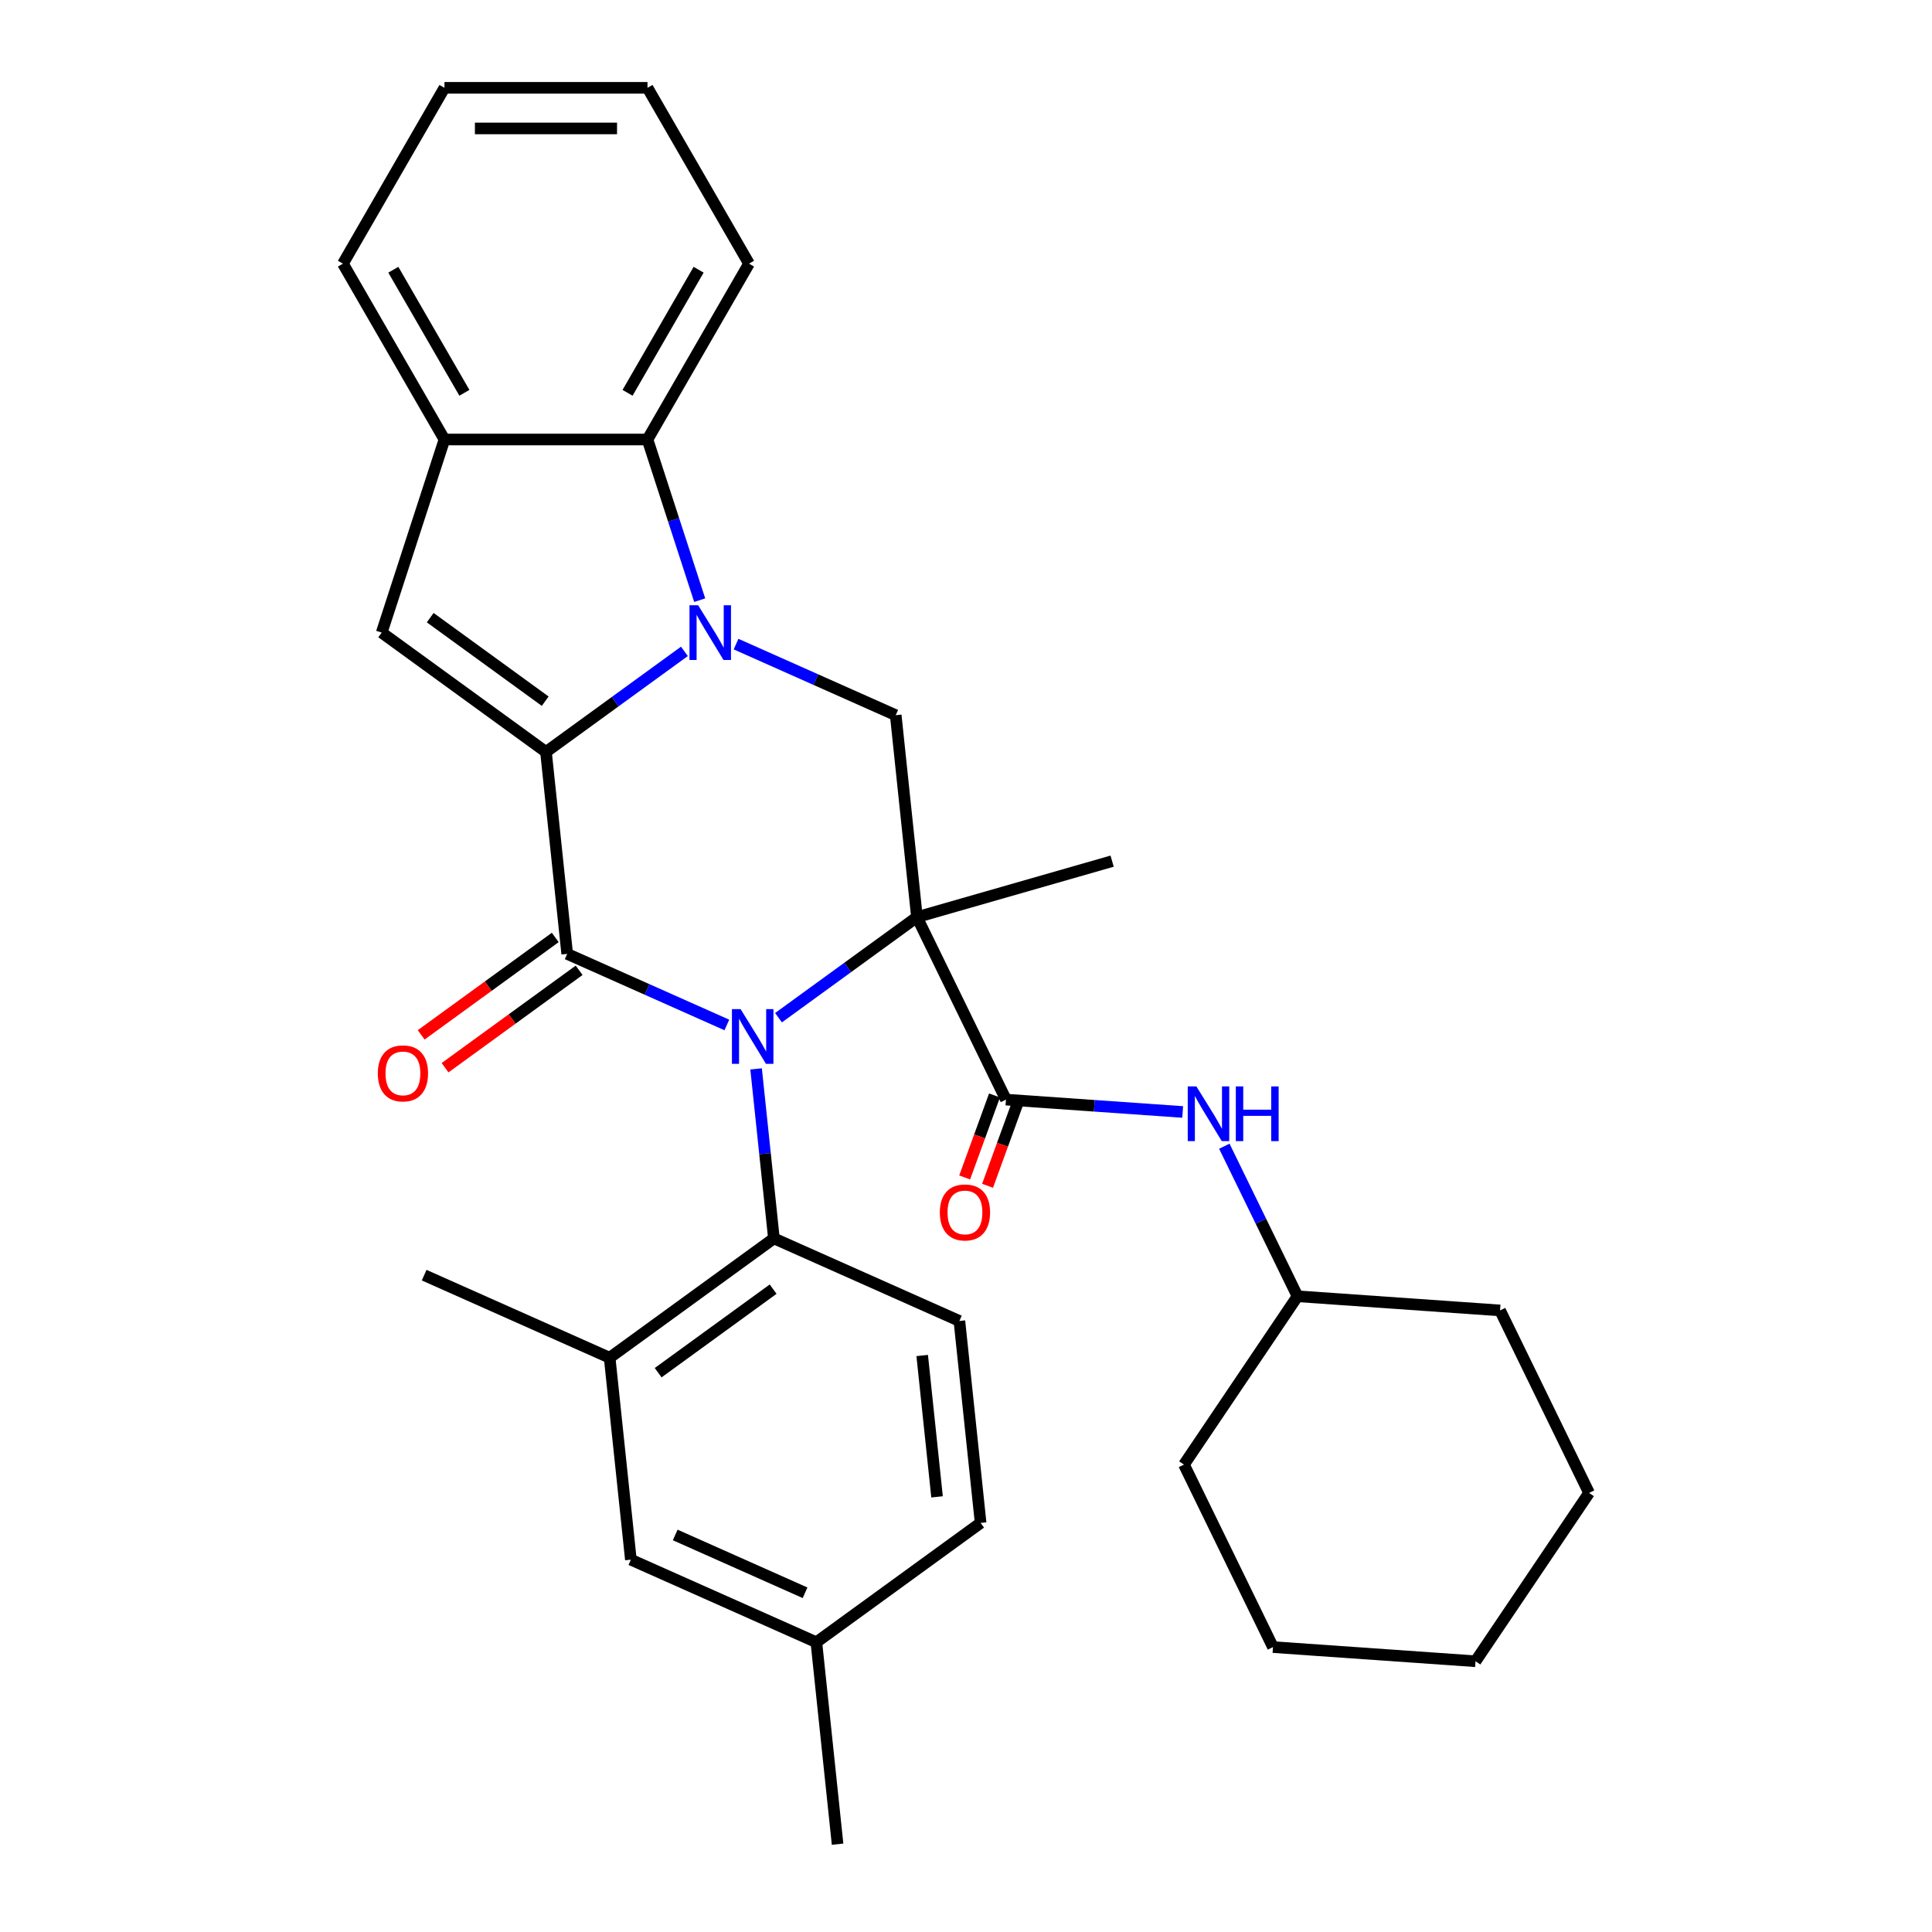 <?xml version='1.0' encoding='iso-8859-1'?>
<svg version='1.1' baseProfile='full'
              xmlns='http://www.w3.org/2000/svg'
                      xmlns:rdkit='http://www.rdkit.org/xml'
                      xmlns:xlink='http://www.w3.org/1999/xlink'
                  xml:space='preserve'
width='1000px' height='1000px' viewBox='0 0 1000 1000'>
<!-- END OF HEADER -->
<rect style='opacity:1.0;fill:#FFFFFF;stroke:none' width='1000' height='1000' x='0' y='0'> </rect>
<path class='bond-0' d='M 402.956,526.759 L 438.784,500.729' style='fill:none;fill-rule:evenodd;stroke:#0000FF;stroke-width:6px;stroke-linecap:butt;stroke-linejoin:miter;stroke-opacity:1' />
<path class='bond-0' d='M 438.784,500.729 L 474.612,474.698' style='fill:none;fill-rule:evenodd;stroke:#000000;stroke-width:6px;stroke-linecap:butt;stroke-linejoin:miter;stroke-opacity:1' />
<path class='bond-3' d='M 376.221,530.52 L 334.901,512.122' style='fill:none;fill-rule:evenodd;stroke:#0000FF;stroke-width:6px;stroke-linecap:butt;stroke-linejoin:miter;stroke-opacity:1' />
<path class='bond-3' d='M 334.901,512.122 L 293.58,493.725' style='fill:none;fill-rule:evenodd;stroke:#000000;stroke-width:6px;stroke-linecap:butt;stroke-linejoin:miter;stroke-opacity:1' />
<path class='bond-7' d='M 391.353,553.258 L 395.964,597.124' style='fill:none;fill-rule:evenodd;stroke:#0000FF;stroke-width:6px;stroke-linecap:butt;stroke-linejoin:miter;stroke-opacity:1' />
<path class='bond-7' d='M 395.964,597.124 L 400.574,640.99' style='fill:none;fill-rule:evenodd;stroke:#000000;stroke-width:6px;stroke-linecap:butt;stroke-linejoin:miter;stroke-opacity:1' />
<path class='bond-4' d='M 474.612,474.698 L 520.682,569.156' style='fill:none;fill-rule:evenodd;stroke:#000000;stroke-width:6px;stroke-linecap:butt;stroke-linejoin:miter;stroke-opacity:1' />
<path class='bond-5' d='M 474.612,474.698 L 463.626,370.18' style='fill:none;fill-rule:evenodd;stroke:#000000;stroke-width:6px;stroke-linecap:butt;stroke-linejoin:miter;stroke-opacity:1' />
<path class='bond-16' d='M 474.612,474.698 L 575.635,445.73' style='fill:none;fill-rule:evenodd;stroke:#000000;stroke-width:6px;stroke-linecap:butt;stroke-linejoin:miter;stroke-opacity:1' />
<path class='bond-1' d='M 282.595,389.207 L 293.58,493.725' style='fill:none;fill-rule:evenodd;stroke:#000000;stroke-width:6px;stroke-linecap:butt;stroke-linejoin:miter;stroke-opacity:1' />
<path class='bond-2' d='M 282.595,389.207 L 318.423,363.176' style='fill:none;fill-rule:evenodd;stroke:#000000;stroke-width:6px;stroke-linecap:butt;stroke-linejoin:miter;stroke-opacity:1' />
<path class='bond-2' d='M 318.423,363.176 L 354.251,337.146' style='fill:none;fill-rule:evenodd;stroke:#0000FF;stroke-width:6px;stroke-linecap:butt;stroke-linejoin:miter;stroke-opacity:1' />
<path class='bond-6' d='M 282.595,389.207 L 197.572,327.434' style='fill:none;fill-rule:evenodd;stroke:#000000;stroke-width:6px;stroke-linecap:butt;stroke-linejoin:miter;stroke-opacity:1' />
<path class='bond-6' d='M 282.196,362.936 L 222.68,319.695' style='fill:none;fill-rule:evenodd;stroke:#000000;stroke-width:6px;stroke-linecap:butt;stroke-linejoin:miter;stroke-opacity:1' />
<path class='bond-8' d='M 362.163,310.647 L 348.653,269.065' style='fill:none;fill-rule:evenodd;stroke:#0000FF;stroke-width:6px;stroke-linecap:butt;stroke-linejoin:miter;stroke-opacity:1' />
<path class='bond-8' d='M 348.653,269.065 L 335.142,227.483' style='fill:none;fill-rule:evenodd;stroke:#000000;stroke-width:6px;stroke-linecap:butt;stroke-linejoin:miter;stroke-opacity:1' />
<path class='bond-31' d='M 380.985,333.385 L 422.306,351.782' style='fill:none;fill-rule:evenodd;stroke:#0000FF;stroke-width:6px;stroke-linecap:butt;stroke-linejoin:miter;stroke-opacity:1' />
<path class='bond-31' d='M 422.306,351.782 L 463.626,370.18' style='fill:none;fill-rule:evenodd;stroke:#000000;stroke-width:6px;stroke-linecap:butt;stroke-linejoin:miter;stroke-opacity:1' />
<path class='bond-12' d='M 287.403,485.223 L 252.705,510.433' style='fill:none;fill-rule:evenodd;stroke:#000000;stroke-width:6px;stroke-linecap:butt;stroke-linejoin:miter;stroke-opacity:1' />
<path class='bond-12' d='M 252.705,510.433 L 218.007,535.642' style='fill:none;fill-rule:evenodd;stroke:#FF0000;stroke-width:6px;stroke-linecap:butt;stroke-linejoin:miter;stroke-opacity:1' />
<path class='bond-12' d='M 299.758,502.228 L 265.06,527.437' style='fill:none;fill-rule:evenodd;stroke:#000000;stroke-width:6px;stroke-linecap:butt;stroke-linejoin:miter;stroke-opacity:1' />
<path class='bond-12' d='M 265.06,527.437 L 230.362,552.647' style='fill:none;fill-rule:evenodd;stroke:#FF0000;stroke-width:6px;stroke-linecap:butt;stroke-linejoin:miter;stroke-opacity:1' />
<path class='bond-11' d='M 520.682,569.156 L 566.418,572.354' style='fill:none;fill-rule:evenodd;stroke:#000000;stroke-width:6px;stroke-linecap:butt;stroke-linejoin:miter;stroke-opacity:1' />
<path class='bond-11' d='M 566.418,572.354 L 612.153,575.553' style='fill:none;fill-rule:evenodd;stroke:#0000FF;stroke-width:6px;stroke-linecap:butt;stroke-linejoin:miter;stroke-opacity:1' />
<path class='bond-14' d='M 514.757,567 L 507.034,588.222' style='fill:none;fill-rule:evenodd;stroke:#000000;stroke-width:6px;stroke-linecap:butt;stroke-linejoin:miter;stroke-opacity:1' />
<path class='bond-14' d='M 507.034,588.222 L 499.311,609.444' style='fill:none;fill-rule:evenodd;stroke:#FF0000;stroke-width:6px;stroke-linecap:butt;stroke-linejoin:miter;stroke-opacity:1' />
<path class='bond-14' d='M 526.608,571.313 L 518.885,592.535' style='fill:none;fill-rule:evenodd;stroke:#000000;stroke-width:6px;stroke-linecap:butt;stroke-linejoin:miter;stroke-opacity:1' />
<path class='bond-14' d='M 518.885,592.535 L 511.162,613.757' style='fill:none;fill-rule:evenodd;stroke:#FF0000;stroke-width:6px;stroke-linecap:butt;stroke-linejoin:miter;stroke-opacity:1' />
<path class='bond-9' d='M 197.572,327.434 L 230.048,227.483' style='fill:none;fill-rule:evenodd;stroke:#000000;stroke-width:6px;stroke-linecap:butt;stroke-linejoin:miter;stroke-opacity:1' />
<path class='bond-10' d='M 400.574,640.99 L 315.551,702.763' style='fill:none;fill-rule:evenodd;stroke:#000000;stroke-width:6px;stroke-linecap:butt;stroke-linejoin:miter;stroke-opacity:1' />
<path class='bond-10' d='M 400.175,667.26 L 340.659,710.501' style='fill:none;fill-rule:evenodd;stroke:#000000;stroke-width:6px;stroke-linecap:butt;stroke-linejoin:miter;stroke-opacity:1' />
<path class='bond-13' d='M 400.574,640.99 L 496.583,683.735' style='fill:none;fill-rule:evenodd;stroke:#000000;stroke-width:6px;stroke-linecap:butt;stroke-linejoin:miter;stroke-opacity:1' />
<path class='bond-20' d='M 335.142,227.483 L 387.689,136.469' style='fill:none;fill-rule:evenodd;stroke:#000000;stroke-width:6px;stroke-linecap:butt;stroke-linejoin:miter;stroke-opacity:1' />
<path class='bond-20' d='M 324.821,203.322 L 361.604,139.612' style='fill:none;fill-rule:evenodd;stroke:#000000;stroke-width:6px;stroke-linecap:butt;stroke-linejoin:miter;stroke-opacity:1' />
<path class='bond-33' d='M 335.142,227.483 L 230.048,227.483' style='fill:none;fill-rule:evenodd;stroke:#000000;stroke-width:6px;stroke-linecap:butt;stroke-linejoin:miter;stroke-opacity:1' />
<path class='bond-21' d='M 230.048,227.483 L 177.501,136.469' style='fill:none;fill-rule:evenodd;stroke:#000000;stroke-width:6px;stroke-linecap:butt;stroke-linejoin:miter;stroke-opacity:1' />
<path class='bond-21' d='M 240.369,203.322 L 203.586,139.612' style='fill:none;fill-rule:evenodd;stroke:#000000;stroke-width:6px;stroke-linecap:butt;stroke-linejoin:miter;stroke-opacity:1' />
<path class='bond-15' d='M 315.551,702.763 L 326.536,807.281' style='fill:none;fill-rule:evenodd;stroke:#000000;stroke-width:6px;stroke-linecap:butt;stroke-linejoin:miter;stroke-opacity:1' />
<path class='bond-22' d='M 315.551,702.763 L 219.543,660.017' style='fill:none;fill-rule:evenodd;stroke:#000000;stroke-width:6px;stroke-linecap:butt;stroke-linejoin:miter;stroke-opacity:1' />
<path class='bond-19' d='M 633.708,593.275 L 652.649,632.11' style='fill:none;fill-rule:evenodd;stroke:#0000FF;stroke-width:6px;stroke-linecap:butt;stroke-linejoin:miter;stroke-opacity:1' />
<path class='bond-19' d='M 652.649,632.11 L 671.591,670.945' style='fill:none;fill-rule:evenodd;stroke:#000000;stroke-width:6px;stroke-linecap:butt;stroke-linejoin:miter;stroke-opacity:1' />
<path class='bond-17' d='M 496.583,683.735 L 507.568,788.254' style='fill:none;fill-rule:evenodd;stroke:#000000;stroke-width:6px;stroke-linecap:butt;stroke-linejoin:miter;stroke-opacity:1' />
<path class='bond-17' d='M 477.327,701.61 L 485.016,774.773' style='fill:none;fill-rule:evenodd;stroke:#000000;stroke-width:6px;stroke-linecap:butt;stroke-linejoin:miter;stroke-opacity:1' />
<path class='bond-32' d='M 326.536,807.281 L 422.545,850.027' style='fill:none;fill-rule:evenodd;stroke:#000000;stroke-width:6px;stroke-linecap:butt;stroke-linejoin:miter;stroke-opacity:1' />
<path class='bond-32' d='M 349.487,794.491 L 416.693,824.413' style='fill:none;fill-rule:evenodd;stroke:#000000;stroke-width:6px;stroke-linecap:butt;stroke-linejoin:miter;stroke-opacity:1' />
<path class='bond-18' d='M 507.568,788.254 L 422.545,850.027' style='fill:none;fill-rule:evenodd;stroke:#000000;stroke-width:6px;stroke-linecap:butt;stroke-linejoin:miter;stroke-opacity:1' />
<path class='bond-23' d='M 422.545,850.027 L 433.53,954.545' style='fill:none;fill-rule:evenodd;stroke:#000000;stroke-width:6px;stroke-linecap:butt;stroke-linejoin:miter;stroke-opacity:1' />
<path class='bond-24' d='M 671.591,670.945 L 776.429,678.276' style='fill:none;fill-rule:evenodd;stroke:#000000;stroke-width:6px;stroke-linecap:butt;stroke-linejoin:miter;stroke-opacity:1' />
<path class='bond-25' d='M 671.591,670.945 L 612.823,758.073' style='fill:none;fill-rule:evenodd;stroke:#000000;stroke-width:6px;stroke-linecap:butt;stroke-linejoin:miter;stroke-opacity:1' />
<path class='bond-26' d='M 387.689,136.469 L 335.142,45.455' style='fill:none;fill-rule:evenodd;stroke:#000000;stroke-width:6px;stroke-linecap:butt;stroke-linejoin:miter;stroke-opacity:1' />
<path class='bond-27' d='M 177.501,136.469 L 230.048,45.455' style='fill:none;fill-rule:evenodd;stroke:#000000;stroke-width:6px;stroke-linecap:butt;stroke-linejoin:miter;stroke-opacity:1' />
<path class='bond-29' d='M 776.429,678.276 L 822.499,772.735' style='fill:none;fill-rule:evenodd;stroke:#000000;stroke-width:6px;stroke-linecap:butt;stroke-linejoin:miter;stroke-opacity:1' />
<path class='bond-28' d='M 612.823,758.073 L 658.893,852.531' style='fill:none;fill-rule:evenodd;stroke:#000000;stroke-width:6px;stroke-linecap:butt;stroke-linejoin:miter;stroke-opacity:1' />
<path class='bond-34' d='M 335.142,45.455 L 230.048,45.455' style='fill:none;fill-rule:evenodd;stroke:#000000;stroke-width:6px;stroke-linecap:butt;stroke-linejoin:miter;stroke-opacity:1' />
<path class='bond-34' d='M 319.378,66.473 L 245.812,66.473' style='fill:none;fill-rule:evenodd;stroke:#000000;stroke-width:6px;stroke-linecap:butt;stroke-linejoin:miter;stroke-opacity:1' />
<path class='bond-30' d='M 658.893,852.531 L 763.731,859.862' style='fill:none;fill-rule:evenodd;stroke:#000000;stroke-width:6px;stroke-linecap:butt;stroke-linejoin:miter;stroke-opacity:1' />
<path class='bond-35' d='M 822.499,772.735 L 763.731,859.862' style='fill:none;fill-rule:evenodd;stroke:#000000;stroke-width:6px;stroke-linecap:butt;stroke-linejoin:miter;stroke-opacity:1' />
<path  class='atom-0' d='M 383.329 522.311
L 392.609 537.311
Q 393.529 538.791, 395.009 541.471
Q 396.489 544.151, 396.569 544.311
L 396.569 522.311
L 400.329 522.311
L 400.329 550.631
L 396.449 550.631
L 386.489 534.231
Q 385.329 532.311, 384.089 530.111
Q 382.889 527.911, 382.529 527.231
L 382.529 550.631
L 378.849 550.631
L 378.849 522.311
L 383.329 522.311
' fill='#0000FF'/>
<path  class='atom-3' d='M 361.358 313.274
L 370.638 328.274
Q 371.558 329.754, 373.038 332.434
Q 374.518 335.114, 374.598 335.274
L 374.598 313.274
L 378.358 313.274
L 378.358 341.594
L 374.478 341.594
L 364.518 325.194
Q 363.358 323.274, 362.118 321.074
Q 360.918 318.874, 360.558 318.194
L 360.558 341.594
L 356.878 341.594
L 356.878 313.274
L 361.358 313.274
' fill='#0000FF'/>
<path  class='atom-12' d='M 619.26 562.327
L 628.54 577.327
Q 629.46 578.807, 630.94 581.487
Q 632.42 584.167, 632.5 584.327
L 632.5 562.327
L 636.26 562.327
L 636.26 590.647
L 632.38 590.647
L 622.42 574.247
Q 621.26 572.327, 620.02 570.127
Q 618.82 567.927, 618.46 567.247
L 618.46 590.647
L 614.78 590.647
L 614.78 562.327
L 619.26 562.327
' fill='#0000FF'/>
<path  class='atom-12' d='M 639.66 562.327
L 643.5 562.327
L 643.5 574.367
L 657.98 574.367
L 657.98 562.327
L 661.82 562.327
L 661.82 590.647
L 657.98 590.647
L 657.98 577.567
L 643.5 577.567
L 643.5 590.647
L 639.66 590.647
L 639.66 562.327
' fill='#0000FF'/>
<path  class='atom-13' d='M 195.557 555.578
Q 195.557 548.778, 198.917 544.978
Q 202.277 541.178, 208.557 541.178
Q 214.837 541.178, 218.197 544.978
Q 221.557 548.778, 221.557 555.578
Q 221.557 562.458, 218.157 566.378
Q 214.757 570.258, 208.557 570.258
Q 202.317 570.258, 198.917 566.378
Q 195.557 562.498, 195.557 555.578
M 208.557 567.058
Q 212.877 567.058, 215.197 564.178
Q 217.557 561.258, 217.557 555.578
Q 217.557 550.018, 215.197 547.218
Q 212.877 544.378, 208.557 544.378
Q 204.237 544.378, 201.877 547.178
Q 199.557 549.978, 199.557 555.578
Q 199.557 561.298, 201.877 564.178
Q 204.237 567.058, 208.557 567.058
' fill='#FF0000'/>
<path  class='atom-15' d='M 486.46 627.552
Q 486.46 620.752, 489.82 616.952
Q 493.18 613.152, 499.46 613.152
Q 505.74 613.152, 509.1 616.952
Q 512.46 620.752, 512.46 627.552
Q 512.46 634.432, 509.06 638.352
Q 505.66 642.232, 499.46 642.232
Q 493.22 642.232, 489.82 638.352
Q 486.46 634.472, 486.46 627.552
M 499.46 639.032
Q 503.78 639.032, 506.1 636.152
Q 508.46 633.232, 508.46 627.552
Q 508.46 621.992, 506.1 619.192
Q 503.78 616.352, 499.46 616.352
Q 495.14 616.352, 492.78 619.152
Q 490.46 621.952, 490.46 627.552
Q 490.46 633.272, 492.78 636.152
Q 495.14 639.032, 499.46 639.032
' fill='#FF0000'/>
</svg>
